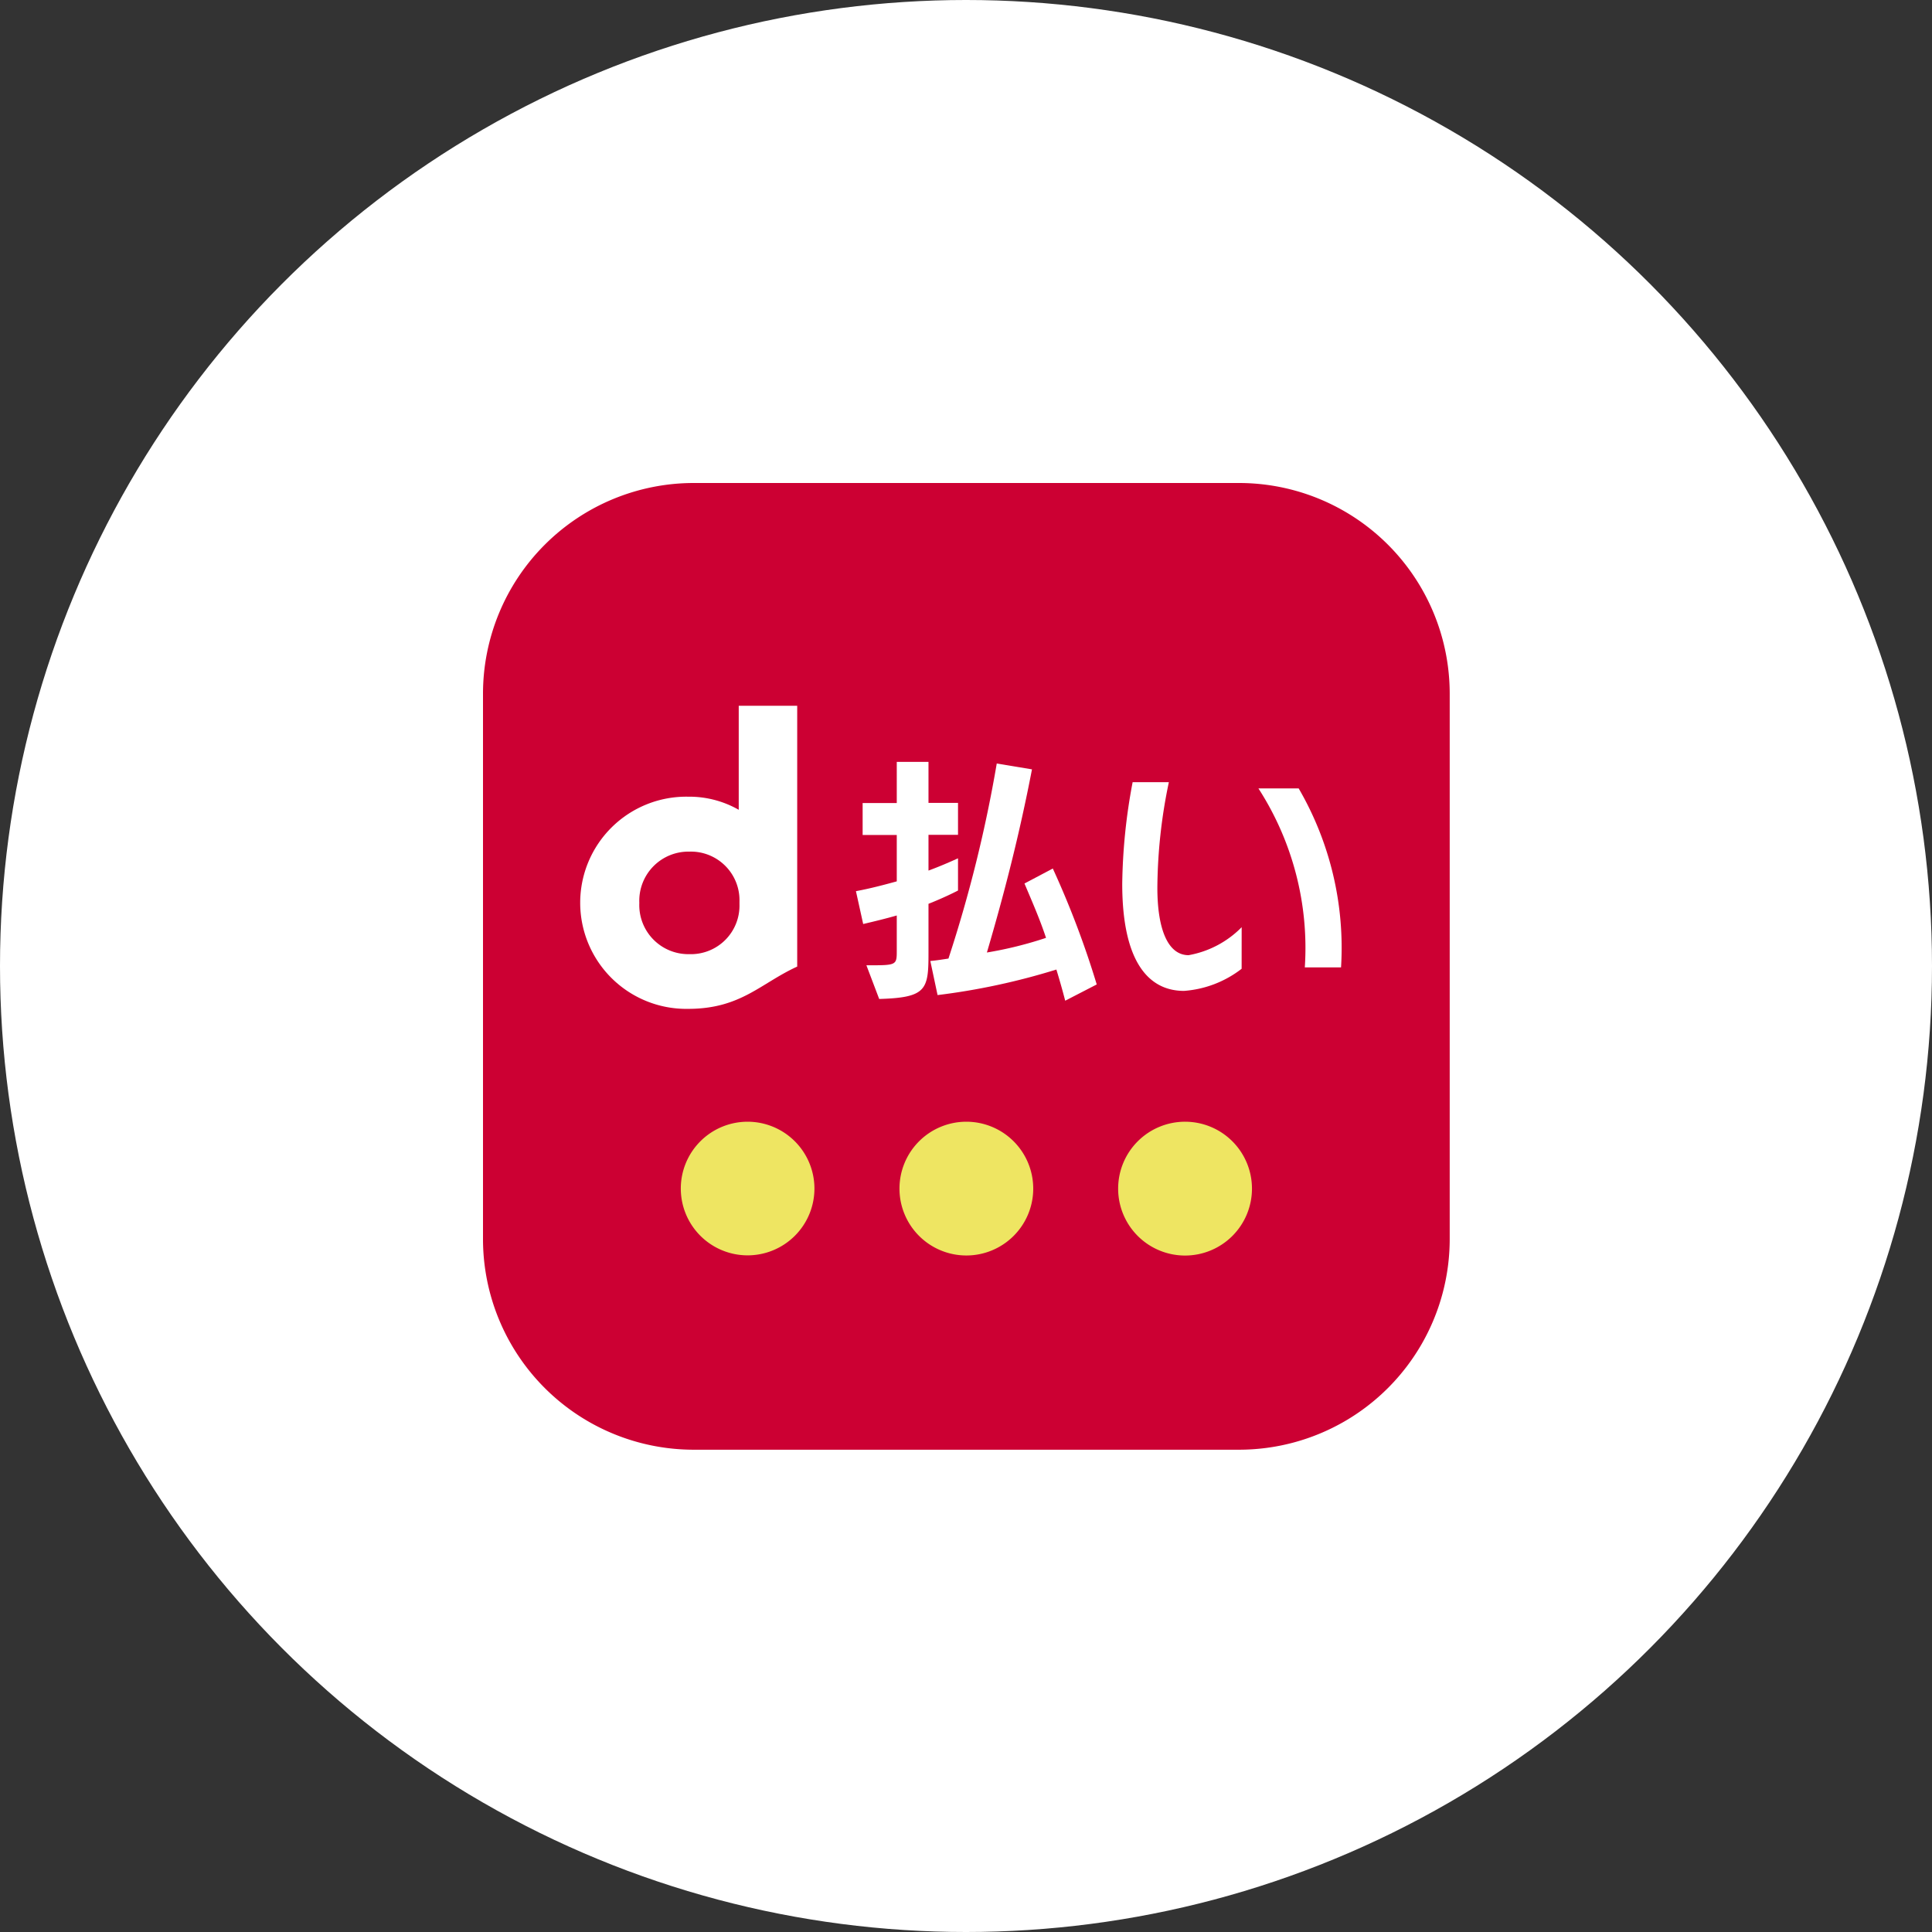 <svg xmlns="http://www.w3.org/2000/svg" width="60" height="60" viewBox="0 0 60 60"><rect x="0" y="0" width="60" height="60" fill="#333333" stroke="none"/><defs><style>.a{fill:#fff;}.b{fill:#c03;}.c{fill:#eee562;}</style></defs><g transform="translate(8.93 -7.012)"><circle class="a" cx="30" cy="30" r="30" transform="translate(-8.93 7.012)"/><g transform="translate(6.07 22.012)"><path class="b" d="M6.547,0H23.478a6.544,6.544,0,0,1,6.544,6.544V23.478a6.544,6.544,0,0,1-6.544,6.544H6.544A6.544,6.544,0,0,1,0,23.477V6.547A6.547,6.547,0,0,1,6.547,0Z" transform="translate(0 0)"/><g transform="translate(3.041 6.914)"><path class="a" d="M653.707,1083.215v3.235a3.1,3.1,0,0,0-1.571-.407,3.295,3.295,0,1,0,0,6.589c1.636,0,2.246-.791,3.387-1.313v-8.1h-1.816m-3.087,6.123a1.526,1.526,0,0,1,1.553-1.593,1.509,1.509,0,0,1,1.557,1.552v.083a1.508,1.508,0,0,1-1.557,1.549,1.523,1.523,0,0,1-1.553-1.59" transform="translate(-648.806 -1083.215)"/><g transform="translate(8.542 1.751)"><path class="a" d="M656.389,1091.017h.089c.835,0,.854-.008.854-.438v-1.109c-.316.091-.688.182-1.043.265l-.225-1.02c.449-.083.887-.2,1.268-.305v-1.44h-1.06v-.992h1.06V1084.7h.985v1.274h.917v.992h-.917v1.11c.447-.166.767-.315.917-.381v1c-.157.081-.48.24-.917.413v1.531c0,1.134-.06,1.382-1.531,1.424Zm6.174,1.1c-.09-.347-.183-.67-.274-.968a21.061,21.061,0,0,1-3.69.793l-.225-1.059c.192-.015.432-.056.563-.075a42.078,42.078,0,0,0,1.5-6.057l1.094.181c-.391,2.03-.861,3.857-1.4,5.688a11.979,11.979,0,0,0,1.836-.455c-.188-.572-.421-1.1-.669-1.688l.88-.465a28.282,28.282,0,0,1,1.364,3.6Z" transform="translate(-656.065 -1084.704)"/><path class="a" d="M666.8,1091.031a3.311,3.311,0,0,1-1.79.687c-1.084,0-1.918-.878-1.918-3.327a17.954,17.954,0,0,1,.323-3.155h1.125a16.344,16.344,0,0,0-.357,3.28c0,1.3.333,2.093.97,2.093a3.064,3.064,0,0,0,1.648-.869Zm1.962-.042a9.135,9.135,0,0,0-1.441-5.56h1.25a9.845,9.845,0,0,1,1.316,5.56Z" transform="translate(-654.823 -1084.61)"/></g></g><g transform="translate(6.143 19.836)"><path class="c" d="M655.592,1096.274a2.075,2.075,0,1,1-2.076-2.077A2.077,2.077,0,0,1,655.592,1096.274Z" transform="translate(-651.442 -1094.197)"/><path class="c" d="M661.367,1096.274a2.077,2.077,0,1,1-2.077-2.077A2.078,2.078,0,0,1,661.367,1096.274Z" transform="translate(-650.422 -1094.197)"/><path class="c" d="M667.139,1096.274a2.078,2.078,0,1,1-2.077-2.077A2.078,2.078,0,0,1,667.139,1096.274Z" transform="translate(-649.401 -1094.197)"/></g></g></g></svg>